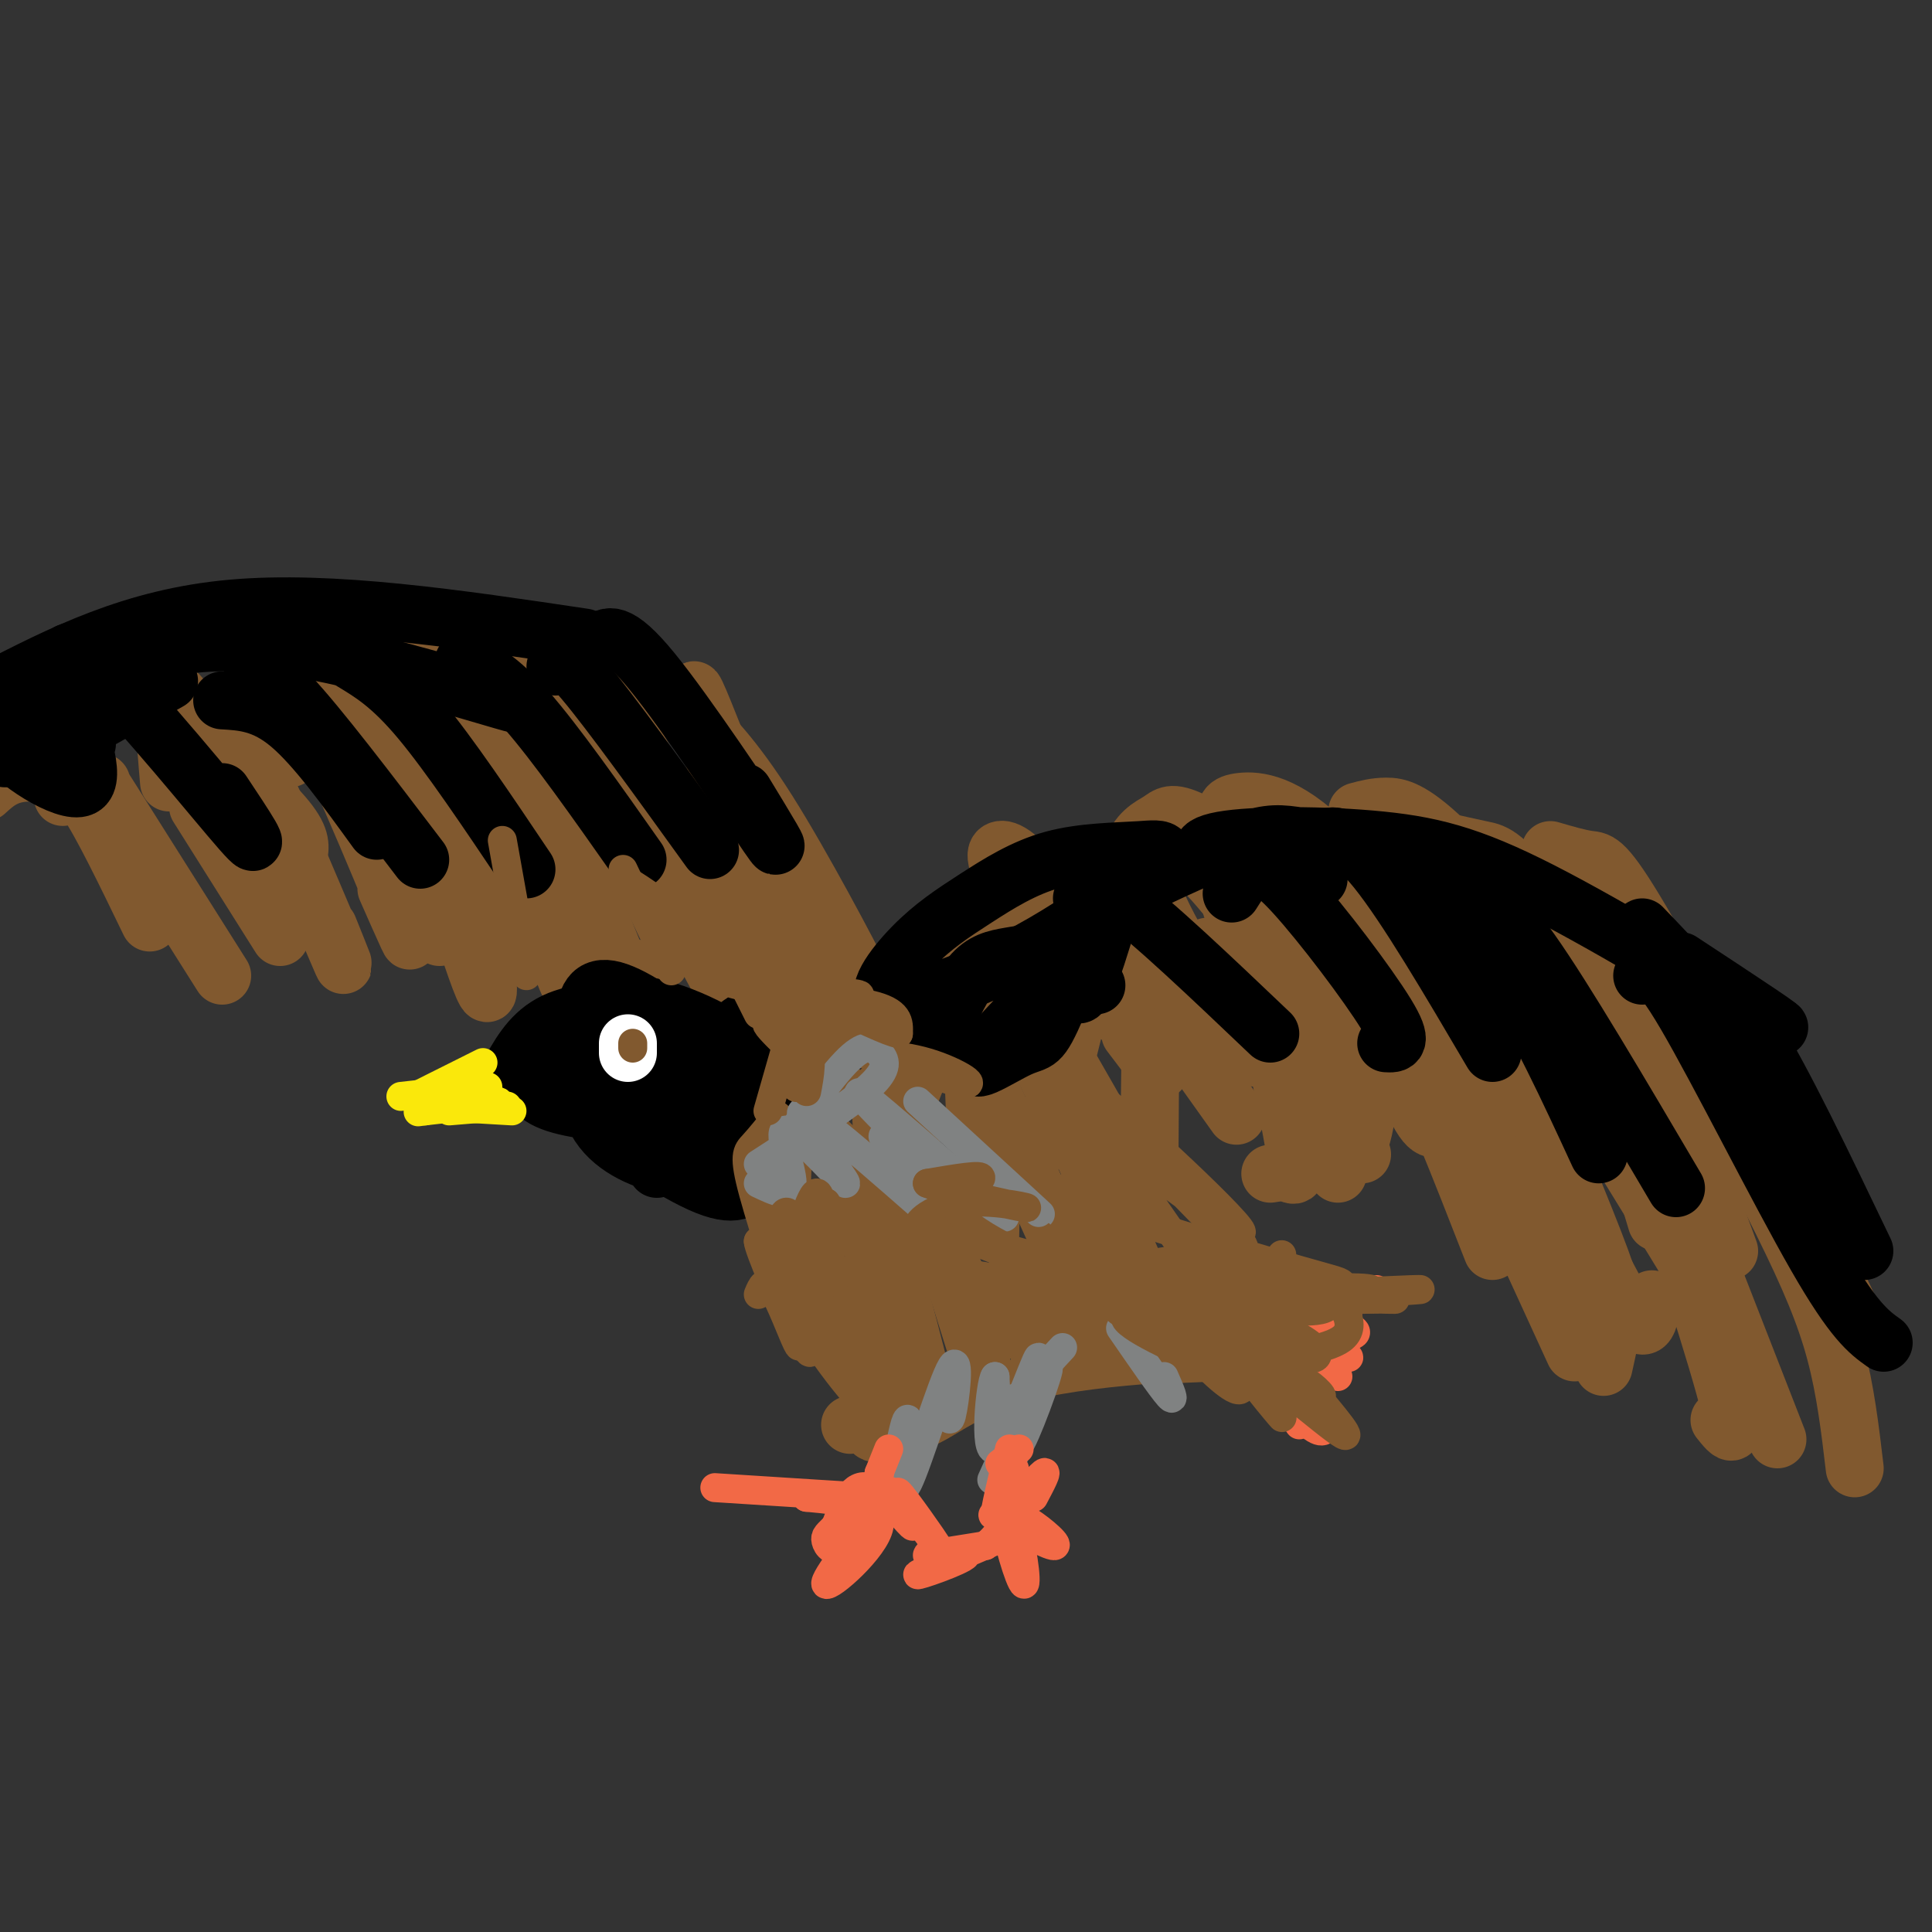 <svg viewBox='0 0 400 400' version='1.1' xmlns='http://www.w3.org/2000/svg' xmlns:xlink='http://www.w3.org/1999/xlink'><rect x="0" y="0" width="400" height="400" fill="#333333" stroke="none"/><g fill='none' stroke='rgb(129,89,47)' stroke-width='12' stroke-linecap='round' stroke-linejoin='round'><path d='M277,243c0.000,0.000 -8.000,-12.000 -8,-12'/><path d='M282,239c-4.833,-11.917 -9.667,-23.833 -15,-31c-5.333,-7.167 -11.167,-9.583 -17,-12'/><path d='M309,259c-6.667,-17.083 -13.333,-34.167 -19,-45c-5.667,-10.833 -10.333,-15.417 -15,-20'/><path d='M299,232c-1.378,1.800 -2.756,3.600 -6,-3c-3.244,-6.600 -8.356,-21.600 -12,-29c-3.644,-7.400 -5.822,-7.200 -8,-7'/><path d='M275,210c-1.488,-3.226 -2.976,-6.452 -2,-2c0.976,4.452 4.417,16.583 3,15c-1.417,-1.583 -7.690,-16.881 -12,-25c-4.310,-8.119 -6.655,-9.060 -9,-10'/><path d='M326,280c0.000,0.000 -33.000,-72.000 -33,-72'/><path d='M332,283c0.800,-3.622 1.600,-7.244 2,-10c0.400,-2.756 0.400,-4.644 -4,-16c-4.400,-11.356 -13.200,-32.178 -22,-53'/><path d='M356,294c2.250,2.833 4.500,5.667 1,-7c-3.500,-12.667 -12.750,-40.833 -22,-69'/><path d='M368,298c0.000,0.000 -32.000,-82.000 -32,-82'/><path d='M384,304c-0.952,-8.065 -1.905,-16.131 -4,-24c-2.095,-7.869 -5.333,-15.542 -11,-27c-5.667,-11.458 -13.762,-26.702 -19,-35c-5.238,-8.298 -7.619,-9.649 -10,-11'/><path d='M342,269c-0.511,4.556 -1.022,9.111 -6,1c-4.978,-8.111 -14.422,-28.889 -21,-41c-6.578,-12.111 -10.289,-15.556 -14,-19'/><path d='M328,268c0.000,0.000 -39.000,-60.000 -39,-60'/><path d='M354,269c-16.833,-27.583 -33.667,-55.167 -42,-67c-8.333,-11.833 -8.167,-7.917 -8,-4'/><path d='M343,253c-4.583,-15.250 -9.167,-30.500 -14,-41c-4.833,-10.500 -9.917,-16.250 -15,-22'/><path d='M358,259c-6.167,-16.917 -12.333,-33.833 -18,-45c-5.667,-11.167 -10.833,-16.583 -16,-22'/><path d='M382,275c2.500,2.250 5.000,4.500 -1,-8c-6.000,-12.500 -20.500,-39.750 -35,-67'/><path d='M376,257c-14.156,-26.467 -28.311,-52.933 -36,-66c-7.689,-13.067 -8.911,-12.733 -11,-13c-2.089,-0.267 -5.044,-1.133 -8,-2'/><path d='M359,243c-15.222,-21.933 -30.444,-43.867 -39,-55c-8.556,-11.133 -10.444,-11.467 -13,-12c-2.556,-0.533 -5.778,-1.267 -9,-2'/><path d='M338,227c-3.411,-7.077 -6.821,-14.155 -14,-24c-7.179,-9.845 -18.125,-22.458 -25,-29c-6.875,-6.542 -9.679,-7.012 -12,-7c-2.321,0.012 -4.161,0.506 -6,1'/><path d='M308,219c-12.018,-17.524 -24.036,-35.048 -33,-44c-8.964,-8.952 -14.875,-9.333 -18,-9c-3.125,0.333 -3.464,1.381 -3,4c0.464,2.619 1.732,6.810 3,11'/><path d='M269,203c5.501,9.495 11.002,18.989 8,15c-3.002,-3.989 -14.506,-21.462 -22,-31c-7.494,-9.538 -10.976,-11.141 -14,-11c-3.024,0.141 -5.588,2.025 -1,12c4.588,9.975 16.330,28.041 18,30c1.670,1.959 -6.731,-12.188 -12,-20c-5.269,-7.812 -7.404,-9.288 -11,-11c-3.596,-1.712 -8.651,-3.660 -11,-3c-2.349,0.660 -1.990,3.930 2,12c3.990,8.070 11.613,20.942 12,20c0.387,-0.942 -6.461,-15.698 -12,-24c-5.539,-8.302 -9.770,-10.151 -14,-12'/><path d='M212,180c-2.000,-1.000 0.000,2.500 2,6'/><path d='M234,214c4.161,5.524 8.321,11.048 5,5c-3.321,-6.048 -14.125,-23.667 -21,-33c-6.875,-9.333 -9.821,-10.381 -11,-10c-1.179,0.381 -0.589,2.190 0,4'/><path d='M231,210c0.000,0.000 -11.000,-31.000 -11,-31'/><path d='M260,219c-11.167,-13.667 -22.333,-27.333 -26,-31c-3.667,-3.667 0.167,2.667 4,9'/><path d='M256,231c-9.000,-12.667 -18.000,-25.333 -24,-32c-6.000,-6.667 -9.000,-7.333 -12,-8'/><path d='M233,241c-10.750,-18.917 -21.500,-37.833 -26,-44c-4.500,-6.167 -2.750,0.417 -1,7'/><path d='M228,249c5.556,11.356 11.111,22.711 5,9c-6.111,-13.711 -23.889,-52.489 -30,-64c-6.111,-11.511 -0.556,4.244 5,20'/><path d='M222,263c-11.489,-25.444 -22.978,-50.889 -28,-61c-5.022,-10.111 -3.578,-4.889 -3,0c0.578,4.889 0.289,9.444 0,14'/><path d='M204,285c-7.750,-24.667 -15.500,-49.333 -19,-57c-3.500,-7.667 -2.750,1.667 -2,11'/><path d='M191,286c-3.786,-14.943 -7.573,-29.885 -12,-39c-4.427,-9.115 -9.496,-12.402 -12,-14c-2.504,-1.598 -2.443,-1.507 -3,0c-0.557,1.507 -1.730,4.431 -2,9c-0.270,4.569 0.365,10.785 1,17'/><path d='M176,295c1.556,-0.667 3.111,-1.333 4,0c0.889,1.333 1.111,4.667 2,-5c0.889,-9.667 2.444,-32.333 4,-55'/><path d='M209,243c2.250,-0.917 4.500,-1.833 7,-8c2.500,-6.167 5.250,-17.583 8,-29'/><path d='M238,239c0.083,-15.750 0.167,-31.500 1,-37c0.833,-5.500 2.417,-0.750 4,4'/><path d='M263,243c1.363,-0.220 2.726,-0.440 4,0c1.274,0.440 2.458,1.542 0,-11c-2.458,-12.542 -8.560,-38.726 -10,-47c-1.440,-8.274 1.780,1.363 5,11'/><path d='M282,235c0.833,-3.167 1.667,-6.333 -1,-16c-2.667,-9.667 -8.833,-25.833 -15,-42'/><path d='M283,204c-4.665,-6.888 -9.330,-13.777 -16,-20c-6.670,-6.223 -15.344,-11.781 -20,-14c-4.656,-2.219 -5.292,-1.097 -7,0c-1.708,1.097 -4.488,2.171 -6,7c-1.512,4.829 -1.756,13.415 -2,22'/><path d='M233,210c-5.097,-6.888 -10.195,-13.777 -15,-16c-4.805,-2.223 -9.319,0.219 -12,2c-2.681,1.781 -3.530,2.903 -4,10c-0.470,7.097 -0.563,20.171 0,26c0.563,5.829 1.781,4.415 3,3'/><path d='M203,216c-1.756,-1.533 -3.511,-3.067 -5,-4c-1.489,-0.933 -2.711,-1.267 -6,6c-3.289,7.267 -8.644,22.133 -14,37'/><path d='M159,215c0.000,0.000 -26.000,-55.000 -26,-55'/><path d='M167,216c-9.417,-28.750 -18.833,-57.500 -22,-68c-3.167,-10.500 -0.083,-2.750 3,5'/><path d='M176,200c3.111,5.222 6.222,10.444 3,4c-3.222,-6.444 -12.778,-24.556 -20,-36c-7.222,-11.444 -12.111,-16.222 -17,-21'/><path d='M157,203c-13.583,-26.500 -27.167,-53.000 -33,-63c-5.833,-10.000 -3.917,-3.500 -2,3'/><path d='M143,192c5.200,9.711 10.400,19.422 4,7c-6.400,-12.422 -24.400,-46.978 -32,-60c-7.600,-13.022 -4.800,-4.511 -2,4'/><path d='M130,200c3.244,10.067 6.489,20.133 1,7c-5.489,-13.133 -19.711,-49.467 -26,-64c-6.289,-14.533 -4.644,-7.267 -3,0'/><path d='M114,194c2.887,7.458 5.774,14.917 1,3c-4.774,-11.917 -17.208,-43.208 -23,-57c-5.792,-13.792 -4.940,-10.083 -5,-8c-0.060,2.083 -1.030,2.542 -2,3'/><path d='M97,196c2.173,6.345 4.345,12.690 4,8c-0.345,-4.690 -3.208,-20.417 -7,-32c-3.792,-11.583 -8.512,-19.024 -11,-19c-2.488,0.024 -2.744,7.512 -3,15'/><path d='M91,194c-8.667,-27.333 -17.333,-54.667 -21,-64c-3.667,-9.333 -2.333,-0.667 -1,8'/><path d='M80,184c3.556,8.067 7.111,16.133 3,6c-4.111,-10.133 -15.889,-38.467 -21,-47c-5.111,-8.533 -3.556,2.733 -2,14'/><path d='M68,192c2.489,6.178 4.978,12.356 1,3c-3.978,-9.356 -14.422,-34.244 -19,-43c-4.578,-8.756 -3.289,-1.378 -2,6'/><path d='M58,194c0.000,0.000 -17.000,-27.000 -17,-27'/><path d='M46,202c0.000,0.000 -24.000,-38.000 -24,-38'/><path d='M31,191c-5.000,-10.333 -10.000,-20.667 -13,-25c-3.000,-4.333 -4.000,-2.667 -5,-1'/><path d='M43,165c0.356,-3.533 0.711,-7.067 -1,-12c-1.711,-4.933 -5.489,-11.267 -7,-10c-1.511,1.267 -0.756,10.133 0,19'/><path d='M60,182c0.915,-1.951 1.831,-3.901 2,-6c0.169,-2.099 -0.408,-4.346 -6,-10c-5.592,-5.654 -16.198,-14.715 -23,-19c-6.802,-4.285 -9.801,-3.796 -12,-1c-2.199,2.796 -3.600,7.898 -5,13'/><path d='M21,162c-6.000,-1.167 -12.000,-2.333 -16,-2c-4.000,0.333 -6.000,2.167 -8,4'/></g>
<g fill='none' stroke='rgb(0,0,0)' stroke-width='12' stroke-linecap='round' stroke-linejoin='round'><path d='M154,164c4.533,7.444 9.067,14.889 5,9c-4.067,-5.889 -16.733,-25.111 -24,-34c-7.267,-8.889 -9.133,-7.444 -11,-6'/><path d='M147,176c-10.333,-14.333 -20.667,-28.667 -26,-35c-5.333,-6.333 -5.667,-4.667 -6,-3'/><path d='M132,178c-8.500,-12.083 -17.000,-24.167 -23,-31c-6.000,-6.833 -9.500,-8.417 -13,-10'/><path d='M109,180c-8.000,-11.917 -16.000,-23.833 -22,-31c-6.000,-7.167 -10.000,-9.583 -14,-12'/><path d='M87,178c-10.583,-13.917 -21.167,-27.833 -27,-34c-5.833,-6.167 -6.917,-4.583 -8,-3'/><path d='M78,172c-6.333,-8.750 -12.667,-17.500 -18,-22c-5.333,-4.500 -9.667,-4.750 -14,-5'/><path d='M46,164c4.697,7.058 9.393,14.116 4,8c-5.393,-6.116 -20.876,-25.407 -29,-33c-8.124,-7.593 -8.889,-3.489 -7,4c1.889,7.489 6.432,18.362 3,20c-3.432,1.638 -14.838,-5.961 -16,-9c-1.162,-3.039 7.919,-1.520 17,0'/><path d='M99,143c5.640,1.907 11.279,3.815 5,2c-6.279,-1.815 -24.477,-7.352 -38,-10c-13.523,-2.648 -22.372,-2.405 -31,-1c-8.628,1.405 -17.037,3.973 -23,7c-5.963,3.027 -9.482,6.514 -13,10'/><path d='M1,152c0.000,0.000 0.100,0.100 0.1,0.1'/><path d='M121,132c-26.250,-3.917 -52.500,-7.833 -73,-6c-20.500,1.833 -35.250,9.417 -50,17'/><path d='M1,157c0.000,0.000 1.000,0.000 1,0'/><path d='M35,141c0.000,0.000 -16.000,9.000 -16,9'/><path d='M218,200c1.517,1.103 3.034,2.205 4,4c0.966,1.795 1.382,4.282 4,-3c2.618,-7.282 7.439,-24.334 6,-23c-1.439,1.334 -9.137,21.055 -13,30c-3.863,8.945 -3.891,7.116 -8,9c-4.109,1.884 -12.299,7.481 -7,1c5.299,-6.481 24.086,-25.039 32,-34c7.914,-8.961 4.956,-8.324 0,-8c-4.956,0.324 -11.911,0.336 -18,2c-6.089,1.664 -11.314,4.979 -16,8c-4.686,3.021 -8.833,5.748 -13,10c-4.167,4.252 -8.353,10.029 -5,11c3.353,0.971 14.244,-2.866 23,-7c8.756,-4.134 15.378,-8.567 22,-13'/><path d='M229,187c8.694,-4.572 19.428,-9.502 26,-12c6.572,-2.498 8.983,-2.565 13,-2c4.017,0.565 9.641,1.762 7,3c-2.641,1.238 -13.548,2.518 -20,2c-6.452,-0.518 -8.450,-2.832 -2,-4c6.450,-1.168 21.347,-1.189 33,0c11.653,1.189 20.060,3.589 36,12c15.940,8.411 39.411,22.832 45,26c5.589,3.168 -6.706,-4.916 -19,-13'/><path d='M368,237c1.778,3.133 3.556,6.267 2,2c-1.556,-4.267 -6.444,-15.933 -12,-25c-5.556,-9.067 -11.778,-15.533 -18,-22'/><path d='M386,259c-8.500,-17.750 -17.000,-35.500 -23,-45c-6.000,-9.500 -9.500,-10.750 -13,-12'/><path d='M390,278c-3.111,-2.222 -6.222,-4.444 -14,-18c-7.778,-13.556 -20.222,-38.444 -27,-50c-6.778,-11.556 -7.889,-9.778 -9,-8'/><path d='M347,246c-11.583,-19.667 -23.167,-39.333 -30,-49c-6.833,-9.667 -8.917,-9.333 -11,-9'/><path d='M331,239c-6.304,-13.655 -12.607,-27.310 -19,-37c-6.393,-9.690 -12.875,-15.417 -16,-18c-3.125,-2.583 -2.893,-2.024 -3,-1c-0.107,1.024 -0.554,2.512 -1,4'/><path d='M309,218c-8.933,-15.200 -17.867,-30.400 -24,-38c-6.133,-7.600 -9.467,-7.600 -11,-6c-1.533,1.600 -1.267,4.800 -1,8'/><path d='M287,216c1.905,0.113 3.810,0.226 0,-6c-3.810,-6.226 -13.333,-18.792 -19,-25c-5.667,-6.208 -7.476,-6.060 -9,-5c-1.524,1.060 -2.762,3.030 -4,5'/><path d='M263,214c-12.250,-11.667 -24.500,-23.333 -31,-28c-6.500,-4.667 -7.250,-2.333 -8,0'/><path d='M227,204c-2.982,-2.500 -5.964,-5.000 -9,-6c-3.036,-1.000 -6.125,-0.500 -9,0c-2.875,0.500 -5.536,1.000 -8,4c-2.464,3.000 -4.732,8.500 -7,14'/><path d='M157,220c1.044,-1.978 2.089,-3.956 2,-6c-0.089,-2.044 -1.311,-4.156 -4,-3c-2.689,1.156 -6.844,5.578 -11,10'/><path d='M140,221c0.000,0.000 -4.000,21.000 -4,21'/><path d='M137,234c-2.899,-2.167 -5.798,-4.333 -10,-6c-4.202,-1.667 -9.708,-2.833 -6,1c3.708,3.833 16.631,12.667 24,16c7.369,3.333 9.185,1.167 11,-1'/><path d='M156,237c-3.750,-6.750 -7.500,-13.500 -11,-17c-3.500,-3.500 -6.750,-3.750 -10,-4'/><path d='M154,234c0.000,0.000 -27.000,-16.000 -27,-16'/><path d='M162,232c-5.144,-5.401 -10.287,-10.802 -15,-14c-4.713,-3.198 -8.995,-4.193 -14,-5c-5.005,-0.807 -10.732,-1.426 -13,1c-2.268,2.426 -1.078,7.898 1,11c2.078,3.102 5.043,3.834 12,4c6.957,0.166 17.908,-0.236 23,-2c5.092,-1.764 4.327,-4.891 -1,-9c-5.327,-4.109 -15.216,-9.201 -23,-10c-7.784,-0.799 -13.463,2.693 -17,6c-3.537,3.307 -4.931,6.427 -5,9c-0.069,2.573 1.188,4.597 7,6c5.812,1.403 16.180,2.185 22,2c5.820,-0.185 7.091,-1.339 7,-4c-0.091,-2.661 -1.546,-6.831 -3,-11'/><path d='M143,216c-3.698,-4.367 -11.444,-9.785 -16,-11c-4.556,-1.215 -5.921,1.772 -6,7c-0.079,5.228 1.129,12.697 4,17c2.871,4.303 7.404,5.439 12,6c4.596,0.561 9.253,0.546 12,0c2.747,-0.546 3.583,-1.624 4,-4c0.417,-2.376 0.416,-6.050 -2,-10c-2.416,-3.950 -7.248,-8.174 -11,-10c-3.752,-1.826 -6.424,-1.252 -9,-1c-2.576,0.252 -5.058,0.182 -7,4c-1.942,3.818 -3.346,11.524 -1,17c2.346,5.476 8.441,8.721 14,10c5.559,1.279 10.583,0.590 13,-1c2.417,-1.590 2.228,-4.082 2,-7c-0.228,-2.918 -0.494,-6.262 -4,-10c-3.506,-3.738 -10.253,-7.869 -17,-12'/><path d='M131,211c-6.022,-2.133 -12.578,-1.467 -17,1c-4.422,2.467 -6.711,6.733 -9,11'/></g>
<g fill='none' stroke='rgb(255,255,255)' stroke-width='12' stroke-linecap='round' stroke-linejoin='round'><path d='M130,218c0.000,0.000 0.000,-2.000 0,-2'/></g>
<g fill='none' stroke='rgb(250,232,11)' stroke-width='6' stroke-linecap='round' stroke-linejoin='round'><path d='M101,225c0.000,0.000 -18.000,2.000 -18,2'/><path d='M105,229c0.000,0.000 -12.000,1.000 -12,1'/><path d='M106,230c0.000,0.000 -17.000,-1.000 -17,-1'/><path d='M89,229c1.133,-0.467 12.467,-1.133 14,-1c1.533,0.133 -6.733,1.067 -15,2'/><path d='M88,230c-2.500,0.333 -1.250,0.167 0,0'/><path d='M100,220c0.000,0.000 -14.000,7.000 -14,7'/></g>
<g fill='none' stroke='rgb(129,89,47)' stroke-width='6' stroke-linecap='round' stroke-linejoin='round'><path d='M157,268c0.711,-1.711 1.422,-3.422 3,-1c1.578,2.422 4.022,8.978 5,11c0.978,2.022 0.489,-0.489 0,-3'/><path d='M165,259c2.021,12.341 4.042,24.681 2,20c-2.042,-4.681 -8.147,-26.384 -5,-26c3.147,0.384 15.544,22.856 18,26c2.456,3.144 -5.031,-13.038 -5,-14c0.031,-0.962 7.580,13.297 11,17c3.420,3.703 2.710,-3.148 2,-10'/><path d='M188,272c1.262,-7.069 3.416,-19.740 7,-18c3.584,1.740 8.597,17.891 11,16c2.403,-1.891 2.196,-21.824 2,-31c-0.196,-9.176 -0.383,-7.593 4,0c4.383,7.593 13.334,21.198 16,20c2.666,-1.198 -0.953,-17.199 0,-18c0.953,-0.801 6.476,13.600 12,28'/><path d='M240,269c3.233,6.663 5.316,9.321 9,13c3.684,3.679 8.968,8.378 8,4c-0.968,-4.378 -8.187,-17.833 -9,-20c-0.813,-2.167 4.781,6.955 9,7c4.219,0.045 7.063,-8.987 8,-12c0.937,-3.013 -0.031,-0.006 -1,3'/><path d='M264,264c-5.576,2.576 -19.016,7.516 -18,8c1.016,0.484 16.488,-3.488 25,-5c8.512,-1.512 10.063,-0.565 -2,-4c-12.063,-3.435 -37.738,-11.250 -51,-16c-13.262,-4.750 -14.109,-6.433 -2,-2c12.109,4.433 37.174,14.981 41,14c3.826,-0.981 -13.587,-13.490 -31,-26'/><path d='M226,233c4.619,3.287 31.666,24.503 31,22c-0.666,-2.503 -29.044,-28.725 -30,-28c-0.956,0.725 25.509,28.396 25,27c-0.509,-1.396 -27.992,-31.859 -30,-31c-2.008,0.859 21.459,33.039 30,46c8.541,12.961 2.154,6.703 -4,4c-6.154,-2.703 -12.077,-1.852 -18,-1'/><path d='M230,272c-9.992,-2.655 -25.970,-8.792 -30,-8c-4.030,0.792 3.890,8.512 11,11c7.110,2.488 13.412,-0.256 17,-2c3.588,-1.744 4.464,-2.486 -6,-4c-10.464,-1.514 -32.268,-3.798 -26,-2c6.268,1.798 40.608,7.678 49,9c8.392,1.322 -9.164,-1.913 -22,-2c-12.836,-0.087 -20.953,2.975 -20,4c0.953,1.025 10.977,0.012 21,-1'/><path d='M224,277c11.071,-0.807 28.248,-2.325 22,-1c-6.248,1.325 -35.921,5.494 -34,7c1.921,1.506 35.435,0.348 39,0c3.565,-0.348 -22.818,0.113 -38,4c-15.182,3.887 -19.165,11.200 -25,10c-5.835,-1.200 -13.524,-10.914 -19,-19c-5.476,-8.086 -8.738,-14.543 -12,-21'/><path d='M157,257c-0.089,1.236 5.687,14.826 6,14c0.313,-0.826 -4.839,-16.069 -7,-24c-2.161,-7.931 -1.332,-8.552 0,-10c1.332,-1.448 3.166,-3.724 5,-6'/><path d='M174,227c-8.295,-7.752 -16.589,-15.505 -15,-15c1.589,0.505 13.063,9.266 19,13c5.938,3.734 6.339,2.440 8,1c1.661,-1.440 4.580,-3.027 0,-6c-4.580,-2.973 -16.661,-7.333 -14,-6c2.661,1.333 20.062,8.359 26,10c5.938,1.641 0.411,-2.103 -6,-4c-6.411,-1.897 -13.705,-1.949 -21,-2'/><path d='M182,218c-4.333,-0.511 -8.667,-1.022 -11,0c-2.333,1.022 -2.667,3.578 -2,5c0.667,1.422 2.333,1.711 4,2'/><path d='M149,193c-0.298,2.226 -0.595,4.452 -6,1c-5.405,-3.452 -15.917,-12.583 -14,-12c1.917,0.583 16.262,10.881 21,15c4.738,4.119 -0.131,2.060 -5,0'/></g>
<g fill='none' stroke='rgb(128,130,130)' stroke-width='6' stroke-linecap='round' stroke-linejoin='round'><path d='M203,240c7.083,6.500 14.167,13.000 12,11c-2.167,-2.000 -13.583,-12.500 -25,-23'/><path d='M208,252c-12.667,-11.083 -25.333,-22.167 -29,-25c-3.667,-2.833 1.667,2.583 7,8'/><path d='M202,254c-7.667,-7.833 -15.333,-15.667 -18,-18c-2.667,-2.333 -0.333,0.833 2,4'/><path d='M191,250c-7.655,-6.708 -15.309,-13.416 -20,-17c-4.691,-3.584 -6.417,-4.043 -4,0c2.417,4.043 8.978,12.589 8,12c-0.978,-0.589 -9.494,-10.312 -12,-11c-2.506,-0.688 0.998,7.661 1,11c0.002,3.339 -3.499,1.670 -7,0'/><path d='M157,241c9.387,-6.048 18.774,-12.095 23,-16c4.226,-3.905 3.292,-5.667 2,-7c-1.292,-1.333 -2.940,-2.238 -7,2c-4.060,4.238 -10.530,13.619 -17,23'/><path d='M250,276c0.000,0.000 -2.000,3.000 -2,3'/><path d='M232,275c4.250,6.167 8.500,12.333 10,14c1.500,1.667 0.250,-1.167 -1,-4'/><path d='M220,279c-5.285,5.694 -10.571,11.388 -12,16c-1.429,4.612 0.998,8.144 2,5c1.002,-3.144 0.577,-12.962 0,-10c-0.577,2.962 -1.308,18.703 -2,20c-0.692,1.297 -1.346,-11.852 -2,-25'/><path d='M206,285c-0.960,1.073 -2.362,16.256 0,15c2.362,-1.256 8.486,-18.950 9,-19c0.514,-0.050 -4.584,17.543 -4,18c0.584,0.457 6.850,-16.223 6,-16c-0.850,0.223 -8.814,17.349 -11,22c-2.186,4.651 1.407,-3.175 5,-11'/><path d='M211,294c0.156,0.689 -1.956,7.911 -2,9c-0.044,1.089 1.978,-3.956 4,-9'/><path d='M196,286c0.155,4.881 0.310,9.762 1,7c0.690,-2.762 1.917,-13.167 0,-10c-1.917,3.167 -6.976,19.905 -9,24c-2.024,4.095 -1.012,-4.452 0,-13'/><path d='M188,294c-0.333,-1.000 -1.167,3.000 -2,7'/></g>
<g fill='none' stroke='rgb(242,105,70)' stroke-width='6' stroke-linecap='round' stroke-linejoin='round'><path d='M208,314c0.709,0.751 1.419,1.503 2,2c0.581,0.497 1.034,0.741 -4,3c-5.034,2.259 -15.556,6.533 -16,7c-0.444,0.467 9.188,-2.874 10,-4c0.812,-1.126 -7.197,-0.036 -8,0c-0.803,0.036 5.598,-0.982 12,-2'/><path d='M204,320c3.014,-2.169 4.550,-6.592 6,-4c1.450,2.592 2.813,12.198 2,12c-0.813,-0.198 -3.804,-10.199 -4,-14c-0.196,-3.801 2.402,-1.400 5,1'/><path d='M213,315c2.702,1.679 6.958,5.375 5,5c-1.958,-0.375 -10.131,-4.821 -12,-6c-1.869,-1.179 2.565,0.911 7,3'/><path d='M184,312c-0.344,-2.389 -0.688,-4.778 2,-2c2.688,2.778 8.408,10.722 8,10c-0.408,-0.722 -6.944,-10.111 -8,-11c-1.056,-0.889 3.370,6.722 3,7c-0.370,0.278 -5.534,-6.778 -9,-8c-3.466,-1.222 -5.233,3.389 -7,8'/><path d='M173,316c-1.642,1.706 -2.248,1.972 -2,3c0.248,1.028 1.348,2.820 4,1c2.652,-1.820 6.855,-7.251 5,-5c-1.855,2.251 -9.769,12.183 -9,13c0.769,0.817 10.220,-7.481 11,-12c0.780,-4.519 -7.110,-5.260 -15,-6'/><path d='M167,310c1.978,-0.844 14.422,0.044 13,0c-1.422,-0.044 -16.711,-1.022 -32,-2'/><path d='M182,305c0.000,0.000 2.000,-5.000 2,-5'/><path d='M182,305c0.000,0.000 0.100,0.100 0.1,0.1'/><path d='M214,310c1.548,-2.917 3.095,-5.833 2,-5c-1.095,0.833 -4.833,5.417 -6,5c-1.167,-0.417 0.238,-5.833 0,-6c-0.238,-0.167 -2.119,4.917 -4,10'/><path d='M206,314c-0.167,-0.667 1.417,-7.333 3,-14'/><path d='M211,300c0.000,0.000 -4.000,3.000 -4,3'/><path d='M265,291c0.000,0.000 -10.000,-10.000 -10,-10'/><path d='M269,295c0.000,0.000 -12.000,-17.000 -12,-17'/><path d='M275,295c-0.667,1.250 -1.333,2.500 -5,-1c-3.667,-3.500 -10.333,-11.750 -17,-20'/><path d='M277,285c0.000,0.000 -18.000,-10.000 -18,-10'/><path d='M277,283c0.000,0.000 -24.000,-8.000 -24,-8'/><path d='M279,272c-7.750,-0.667 -15.500,-1.333 -18,-2c-2.500,-0.667 0.250,-1.333 3,-2'/><path d='M285,267c-15.091,0.388 -30.182,0.775 -30,2c0.182,1.225 15.636,3.287 22,5c6.364,1.713 3.636,3.077 -2,3c-5.636,-0.077 -14.182,-1.593 -16,-2c-1.818,-0.407 3.091,0.297 8,1'/><path d='M267,276c5.107,1.722 13.873,5.526 12,5c-1.873,-0.526 -14.386,-5.381 -21,-8c-6.614,-2.619 -7.330,-3.001 -3,0c4.330,3.001 13.704,9.385 10,10c-3.704,0.615 -20.487,-4.539 -25,-6c-4.513,-1.461 3.243,0.769 11,3'/></g>
<g fill='none' stroke='rgb(129,89,47)' stroke-width='6' stroke-linecap='round' stroke-linejoin='round'><path d='M257,271c6.480,2.938 12.961,5.876 15,8c2.039,2.124 -0.362,3.434 -5,1c-4.638,-2.434 -11.511,-8.611 -10,-7c1.511,1.611 11.407,11.011 12,13c0.593,1.989 -8.116,-3.432 -11,-5c-2.884,-1.568 0.058,0.716 3,3'/><path d='M261,284c3.018,2.602 9.063,7.606 6,5c-3.063,-2.606 -15.233,-12.822 -14,-12c1.233,0.822 15.871,12.683 15,12c-0.871,-0.683 -17.249,-13.909 -19,-16c-1.751,-2.091 11.124,6.955 24,16'/><path d='M273,289c2.453,1.096 -3.415,-4.165 -2,-2c1.415,2.165 10.111,11.756 7,10c-3.111,-1.756 -18.030,-14.857 -21,-16c-2.970,-1.143 6.009,9.674 8,12c1.991,2.326 -3.004,-3.837 -8,-10'/><path d='M257,283c3.759,-2.231 17.156,-2.808 21,-6c3.844,-3.192 -1.867,-9.000 -3,-10c-1.133,-1.000 2.310,2.808 -1,4c-3.310,1.192 -13.374,-0.231 -13,-1c0.374,-0.769 11.187,-0.885 22,-1'/><path d='M283,269c5.385,-0.117 7.848,0.091 4,0c-3.848,-0.091 -14.006,-0.480 -11,-1c3.006,-0.520 19.176,-1.170 18,-1c-1.176,0.170 -19.697,1.159 -27,2c-7.303,0.841 -3.389,1.534 3,1c6.389,-0.534 15.254,-2.295 14,-3c-1.254,-0.705 -12.627,-0.352 -24,0'/><path d='M260,267c2.485,0.340 20.696,1.191 19,2c-1.696,0.809 -23.300,1.578 -28,3c-4.700,1.422 7.504,3.498 12,5c4.496,1.502 1.285,2.429 -4,2c-5.285,-0.429 -12.642,-2.215 -20,-4'/><path d='M239,275c-5.872,-2.056 -10.554,-5.196 -6,-4c4.554,1.196 18.342,6.728 24,10c5.658,3.272 3.185,4.286 -4,2c-7.185,-2.286 -19.080,-7.870 -20,-10c-0.920,-2.130 9.137,-0.804 12,-1c2.863,-0.196 -1.468,-1.913 -2,-3c-0.532,-1.087 2.734,-1.543 6,-2'/><path d='M249,267c2.118,-0.769 4.415,-1.691 3,-1c-1.415,0.691 -6.540,2.994 -10,3c-3.460,0.006 -5.254,-2.287 0,-3c5.254,-0.713 17.556,0.154 18,-1c0.444,-1.154 -10.969,-4.329 -13,-4c-2.031,0.329 5.322,4.160 10,5c4.678,0.840 6.683,-1.312 6,-3c-0.683,-1.688 -4.052,-2.911 -9,-3c-4.948,-0.089 -11.474,0.955 -18,2'/><path d='M236,262c-3.780,-0.625 -4.230,-3.188 -7,-4c-2.770,-0.812 -7.861,0.128 -7,1c0.861,0.872 7.675,1.678 8,2c0.325,0.322 -5.837,0.161 -12,0'/><path d='M218,261c-7.150,-1.547 -19.026,-5.415 -16,-4c3.026,1.415 20.956,8.111 21,8c0.044,-0.111 -17.796,-7.030 -23,-12c-5.204,-4.970 2.227,-7.991 3,-9c0.773,-1.009 -5.114,-0.004 -11,1'/><path d='M192,245c3.348,1.437 17.218,4.529 20,5c2.782,0.471 -5.522,-1.678 -12,-1c-6.478,0.678 -11.129,4.182 -10,6c1.129,1.818 8.037,1.948 9,2c0.963,0.052 -4.018,0.026 -9,0'/><path d='M179,261c-2.783,2.059 -5.566,4.118 -7,0c-1.434,-4.118 -1.521,-14.414 -3,-14c-1.479,0.414 -4.352,11.536 -6,16c-1.648,4.464 -2.071,2.269 -2,-2c0.071,-4.269 0.634,-10.611 2,-10c1.366,0.611 3.533,8.175 5,9c1.467,0.825 2.233,-5.087 3,-11'/><path d='M171,249c-0.964,0.821 -4.875,8.375 -3,16c1.875,7.625 9.536,15.321 10,17c0.464,1.679 -6.268,-2.661 -13,-7'/><path d='M165,275c-2.000,-2.000 -0.500,-3.500 1,-5'/><path d='M194,266c18.800,1.111 37.600,2.222 40,1c2.400,-1.222 -11.600,-4.778 -16,-6c-4.400,-1.222 0.800,-0.111 6,1'/><path d='M224,262c0.500,-0.500 -1.250,-2.250 -3,-4'/><path d='M195,256c0.000,0.000 -3.000,-4.000 -3,-4'/><path d='M159,207c9.750,-0.250 19.500,-0.500 19,-1c-0.500,-0.500 -11.250,-1.250 -22,-2'/><path d='M156,204c-4.607,-0.429 -5.125,-0.500 -3,0c2.125,0.500 6.893,1.571 8,2c1.107,0.429 -1.446,0.214 -4,0'/><path d='M157,206c4.222,0.178 16.778,0.622 23,2c6.222,1.378 6.111,3.689 6,6'/><path d='M186,214c-1.667,-0.167 -8.833,-3.583 -16,-7'/><path d='M170,207c-3.500,-1.000 -4.250,0.000 -5,1'/><path d='M171,206c-2.818,-5.528 -5.636,-11.056 -4,-10c1.636,1.056 7.727,8.695 8,9c0.273,0.305 -5.273,-6.726 -6,-7c-0.727,-0.274 3.364,6.207 4,8c0.636,1.793 -2.182,-1.104 -5,-4'/><path d='M166,194c-1.083,-4.167 -2.167,-8.333 -2,-8c0.167,0.333 1.583,5.167 3,10'/><path d='M169,216c-1.750,4.083 -3.500,8.167 -4,9c-0.500,0.833 0.250,-1.583 1,-4'/><path d='M159,230c0.000,0.000 4.000,-14.000 4,-14'/><path d='M167,226c0.667,-3.500 1.333,-7.000 0,-11c-1.333,-4.000 -4.667,-8.500 -8,-13'/><path d='M162,210c0.000,0.000 -6.000,-12.000 -6,-12'/><path d='M157,210c0.000,0.000 -8.000,-16.000 -8,-16'/><path d='M155,202c0.000,0.000 -2.000,-5.000 -2,-5'/><path d='M159,206c0.000,0.000 -5.000,-13.000 -5,-13'/><path d='M131,217c0.000,0.000 0.000,-1.000 0,-1'/><path d='M139,201c0.000,0.000 -10.000,-21.000 -10,-21'/><path d='M109,202c0.000,0.000 -5.000,-28.000 -5,-28'/></g>
</svg>